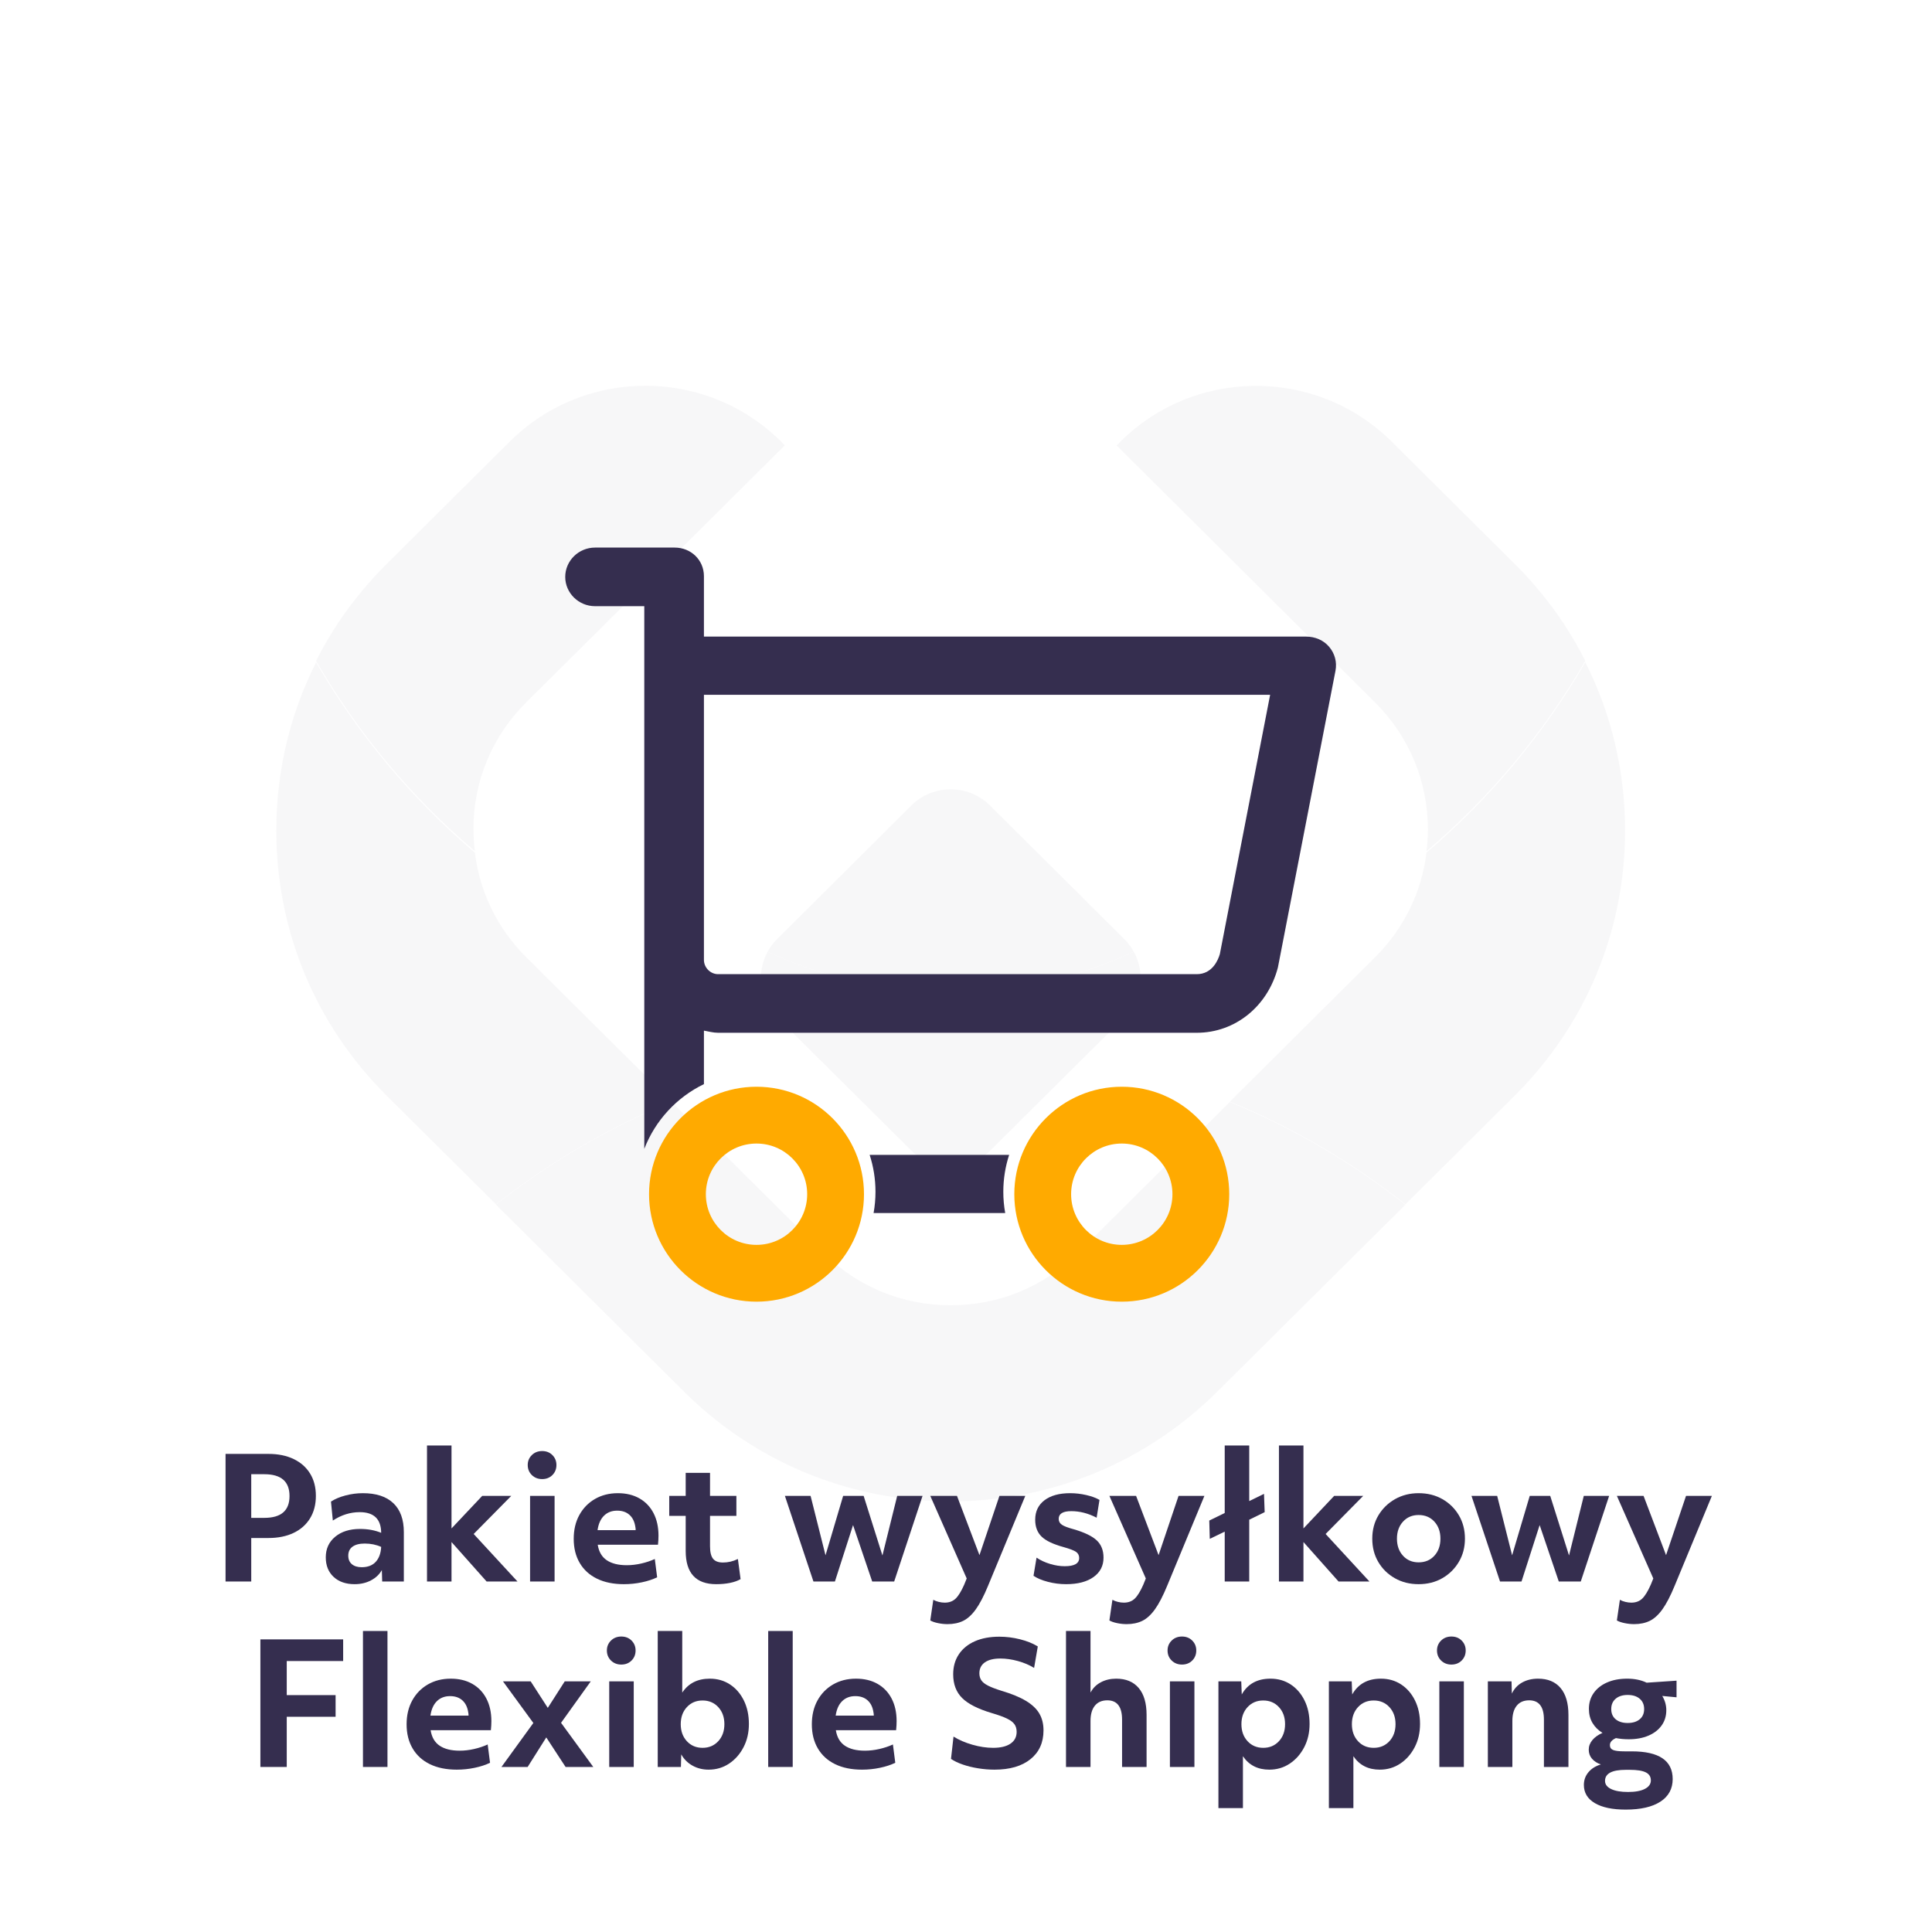 <?xml version="1.0" encoding="UTF-8" standalone="no"?> <svg xmlns="http://www.w3.org/2000/svg" xmlns:xlink="http://www.w3.org/1999/xlink" xmlns:serif="http://www.serif.com/" width="100%" height="100%" viewBox="0 0 500 500" version="1.1" xml:space="preserve" style="fill-rule:evenodd;clip-rule:evenodd;stroke-linejoin:round;stroke-miterlimit:2;"> <g transform="matrix(1.671,0,0,1.671,-0.692,0.879)"> <g opacity="0.04"> <g transform="matrix(1,0,0,1,77.235,102.06)"> <path d="M0,83.94L-16.912,67.125C-27.955,56.158 -34.027,41.573 -34.027,26.043C-34.027,16.84 -31.897,7.979 -27.866,0C-21.4,11.168 -13.045,21.151 -3.271,29.471C-2.523,35.572 0.228,41.232 4.666,45.657L27.194,68.044C17.356,72.079 8.203,77.461 -0.013,83.94L0,83.94Z" style="fill:rgb(53,46,79);fill-rule:nonzero;"></path> </g> <g transform="matrix(1,0,0,1,218.086,102.034)"> <path d="M0,83.966C-8.215,77.474 -17.355,72.092 -27.193,68.058L-4.678,45.67C-0.24,41.246 2.523,35.598 3.259,29.485C13.059,21.153 21.389,11.181 27.854,0C31.886,7.98 34.016,16.854 34.016,26.056C34.016,41.573 27.942,56.171 16.913,67.138L-0.013,83.966L0,83.966Z" style="fill:rgb(53,46,79);fill-rule:nonzero;"></path> </g> <g transform="matrix(1,0,0,1,147.661,170.145)"> <path d="M0,61.855C-15.606,61.855 -30.287,55.817 -41.317,44.85L-70.438,15.895C-62.223,9.403 -53.069,4.033 -43.231,0L-19.727,23.37C-14.465,28.614 -7.467,31.488 -0.013,31.488C7.442,31.488 14.44,28.614 19.714,23.37L43.219,0C53.057,4.033 62.198,9.416 70.413,15.908L41.292,44.85C30.262,55.817 15.594,61.855 -0.025,61.855L0,61.855Z" style="fill:rgb(53,46,79);fill-rule:nonzero;"></path> </g> <g transform="matrix(1,0,0,1,73.749,59.528)"> <path d="M0,68.36C0,69.52 0.076,70.654 0.215,71.776C-9.572,63.457 -17.914,53.485 -24.38,42.304C-21.616,36.808 -17.927,31.741 -13.438,27.278L5.591,8.358C17.432,-3.416 36.702,-3.164 48.214,8.925L8.152,48.733C2.891,53.964 -0.013,60.935 -0.013,68.347L0,68.36Z" style="fill:rgb(53,46,79);fill-rule:nonzero;"></path> </g> <g transform="matrix(1,0,0,1,173.359,118.976)"> <path d="M0,-50.511C11.512,-62.587 30.782,-62.852 42.623,-51.078L61.652,-32.157C66.141,-27.707 69.817,-22.64 72.582,-17.144C66.102,-5.95 57.786,4.008 47.986,12.341C48.138,11.206 48.201,10.084 48.201,8.925C48.201,1.512 45.298,-5.458 40.037,-10.69L0,-50.511Z" style="fill:rgb(53,46,79);fill-rule:nonzero;"></path> </g> <g transform="matrix(1,0,0,1,141.576,150.238)"> <path d="M0,27.454L-8.114,19.387L-20.805,6.781C-23.568,4.033 -24.05,-0.127 -22.275,-3.354C-13.654,0.604 -4.032,2.823 6.098,2.823C16.228,2.823 25.824,0.617 34.445,-3.354C36.221,-0.127 35.738,4.033 32.987,6.781L20.297,19.387L12.171,27.454C8.824,30.808 3.372,30.808 0,27.454" style="fill:rgb(53,46,79);fill-rule:nonzero;"></path> </g> <g transform="matrix(1,0,0,1,147.661,120.891)"> <path d="M0,32.17C-10.13,32.17 -19.739,29.951 -28.373,25.993C-27.993,25.3 -27.486,24.619 -26.902,24.039L-15.467,12.656L-6.098,3.328C-2.738,0 2.713,0 6.073,3.328L26.89,24.039C27.486,24.631 27.98,25.3 28.348,25.993C19.727,29.963 10.117,32.17 0,32.17" style="fill:rgb(53,46,79);fill-rule:nonzero;"></path> </g> </g> </g> <g id="logo-woocommerce.svg"> </g> <g transform="matrix(1.671,0,0,1.671,1.665,0.879)"> <path d="M33.937,224.65L40.593,224.65C42.084,224.65 43.379,224.915 44.48,225.443C45.581,225.972 46.43,226.722 47.028,227.692C47.626,228.663 47.925,229.816 47.925,231.15C47.925,232.485 47.626,233.642 47.028,234.621C46.43,235.601 45.581,236.355 44.48,236.883C43.379,237.412 42.075,237.676 40.567,237.676L37.915,237.676L37.915,244.41L33.937,244.41L33.937,224.65ZM39.943,234.556C42.543,234.556 43.843,233.43 43.843,231.176C43.843,228.923 42.543,227.796 39.943,227.796L37.915,227.796L37.915,234.556L39.943,234.556Z" style="fill:rgb(53,46,79);fill-rule:nonzero;"></path> <path d="M61.549,244.41L58.195,244.41L58.143,242.642C57.761,243.318 57.198,243.851 56.453,244.241C55.707,244.631 54.867,244.826 53.931,244.826C52.561,244.826 51.474,244.449 50.668,243.695C49.862,242.941 49.459,241.932 49.459,240.666C49.459,239.349 49.944,238.287 50.915,237.481C51.885,236.675 53.168,236.272 54.763,236.272C55.976,236.272 57.068,236.472 58.039,236.87C58.021,234.738 56.912,233.672 54.711,233.672C53.255,233.672 51.868,234.106 50.551,234.972L50.265,232.034C50.871,231.636 51.621,231.319 52.514,231.085C53.406,230.851 54.303,230.734 55.205,230.734C57.267,230.734 58.84,231.25 59.924,232.281C61.007,233.313 61.549,234.808 61.549,236.766L61.549,244.41ZM55.023,242.2C55.959,242.2 56.682,241.923 57.194,241.368C57.705,240.814 57.987,240.042 58.039,239.054C57.276,238.708 56.427,238.534 55.491,238.534C54.676,238.534 54.048,238.695 53.606,239.015C53.164,239.336 52.943,239.8 52.943,240.406C52.943,240.978 53.129,241.42 53.502,241.732C53.874,242.044 54.381,242.2 55.023,242.2Z" style="fill:rgb(53,46,79);fill-rule:nonzero;"></path> <path d="M65.136,223.35L68.932,223.35L68.932,236.194L73.69,231.15L78.188,231.15L72.364,237.052L79.15,244.41L74.366,244.41L68.932,238.3L68.932,244.41L65.136,244.41L65.136,223.35Z" style="fill:rgb(53,46,79);fill-rule:nonzero;"></path> <path d="M81.1,231.15L84.896,231.15L84.896,244.41L81.1,244.41L81.1,231.15ZM81.373,227.926C80.948,227.51 80.736,226.99 80.736,226.366C80.736,225.76 80.948,225.248 81.373,224.832C81.798,224.416 82.331,224.208 82.972,224.208C83.613,224.208 84.142,224.416 84.558,224.832C84.974,225.248 85.182,225.76 85.182,226.366C85.182,226.99 84.974,227.51 84.558,227.926C84.142,228.342 83.613,228.55 82.972,228.55C82.331,228.55 81.798,228.342 81.373,227.926Z" style="fill:rgb(53,46,79);fill-rule:nonzero;"></path> <path d="M95.633,244.826C94.021,244.826 92.635,244.545 91.473,243.981C90.312,243.418 89.419,242.608 88.795,241.55C88.171,240.493 87.859,239.245 87.859,237.806C87.859,236.402 88.15,235.172 88.73,234.114C89.311,233.057 90.117,232.229 91.148,231.631C92.18,231.033 93.363,230.734 94.697,230.734C95.98,230.734 97.094,231.003 98.038,231.54C98.983,232.078 99.711,232.84 100.222,233.828C100.734,234.816 100.989,235.978 100.989,237.312C100.989,237.746 100.963,238.214 100.911,238.716L91.577,238.716C91.751,239.808 92.219,240.61 92.981,241.121C93.744,241.633 94.775,241.888 96.075,241.888C96.803,241.888 97.549,241.802 98.311,241.628C99.074,241.455 99.776,241.221 100.417,240.926L100.781,243.76C100.105,244.09 99.312,244.35 98.402,244.54C97.492,244.731 96.569,244.826 95.633,244.826ZM94.593,233.438C93.761,233.438 93.081,233.698 92.552,234.218C92.024,234.738 91.69,235.484 91.551,236.454L97.453,236.454C97.453,236.264 97.436,236.09 97.401,235.934C97.28,235.137 96.977,234.522 96.491,234.088C96.006,233.655 95.373,233.438 94.593,233.438Z" style="fill:rgb(53,46,79);fill-rule:nonzero;"></path> <path d="M105.201,234.244L102.653,234.244L102.653,231.15L105.201,231.15L105.201,227.588L108.971,227.588L108.971,231.15L113.053,231.15L113.053,234.244L108.971,234.244L108.971,238.95C108.971,239.852 109.127,240.497 109.439,240.887C109.751,241.277 110.262,241.472 110.973,241.472C111.77,241.472 112.542,241.29 113.287,240.926L113.703,244.046C113.252,244.306 112.702,244.501 112.052,244.631C111.402,244.761 110.696,244.826 109.933,244.826C106.778,244.826 105.201,243.11 105.201,239.678L105.201,234.244Z" style="fill:rgb(53,46,79);fill-rule:nonzero;"></path> <path d="M120.566,231.15L124.544,231.15L126.858,240.354L129.588,231.15L132.76,231.15L135.672,240.38L137.96,231.15L141.886,231.15L137.492,244.41L134.086,244.41L131.122,235.674L128.314,244.41L124.986,244.41L120.566,231.15Z" style="fill:rgb(53,46,79);fill-rule:nonzero;"></path> <path d="M152.026,245.086C151.384,246.646 150.756,247.855 150.141,248.713C149.525,249.571 148.871,250.169 148.178,250.507C147.484,250.845 146.678,251.014 145.76,251.014C145.274,251.014 144.78,250.962 144.278,250.858C143.775,250.754 143.376,250.616 143.082,250.442L143.55,247.244C143.792,247.383 144.074,247.491 144.395,247.569C144.715,247.647 145.023,247.686 145.318,247.686C146.011,247.686 146.574,247.478 147.008,247.062C147.441,246.646 147.883,245.927 148.334,244.904L148.724,243.942L143.082,231.15L147.216,231.15L150.7,240.328L153.794,231.15L157.798,231.15L152.026,245.086Z" style="fill:rgb(53,46,79);fill-rule:nonzero;"></path> <path d="M159.539,240.718C160.163,241.134 160.865,241.459 161.645,241.693C162.425,241.927 163.179,242.044 163.907,242.044C165.398,242.044 166.143,241.62 166.143,240.77C166.143,240.372 165.987,240.06 165.675,239.834C165.363,239.609 164.713,239.358 163.725,239.08C162.131,238.647 161,238.11 160.332,237.468C159.665,236.827 159.331,235.952 159.331,234.842C159.331,233.56 159.812,232.554 160.774,231.826C161.736,231.098 163.058,230.734 164.739,230.734C165.571,230.734 166.403,230.83 167.235,231.02C168.067,231.211 168.752,231.462 169.289,231.774L168.847,234.53C167.547,233.854 166.239,233.516 164.921,233.516C163.621,233.516 162.971,233.915 162.971,234.712C162.971,235.094 163.136,235.397 163.465,235.622C163.795,235.848 164.41,236.082 165.311,236.324C166.975,236.81 168.158,237.382 168.86,238.04C169.562,238.699 169.913,239.592 169.913,240.718C169.913,241.984 169.398,242.985 168.366,243.721C167.335,244.458 165.918,244.826 164.115,244.826C163.162,244.826 162.222,244.705 161.294,244.462C160.367,244.22 159.626,243.908 159.071,243.526L159.539,240.718Z" style="fill:rgb(53,46,79);fill-rule:nonzero;"></path> <path d="M179.767,245.086C179.125,246.646 178.497,247.855 177.882,248.713C177.266,249.571 176.612,250.169 175.919,250.507C175.225,250.845 174.419,251.014 173.501,251.014C173.015,251.014 172.521,250.962 172.019,250.858C171.516,250.754 171.117,250.616 170.823,250.442L171.291,247.244C171.533,247.383 171.815,247.491 172.136,247.569C172.456,247.647 172.764,247.686 173.059,247.686C173.752,247.686 174.315,247.478 174.749,247.062C175.182,246.646 175.624,245.927 176.075,244.904L176.465,243.942L170.823,231.15L174.957,231.15L178.441,240.328L181.535,231.15L185.539,231.15L179.767,245.086Z" style="fill:rgb(53,46,79);fill-rule:nonzero;"></path> <path d="M188.684,223.35L192.48,223.35L192.48,231.956L194.768,230.838L194.872,233.672L192.48,234.842L192.48,244.41L188.684,244.41L188.684,236.688L186.37,237.806L186.292,234.972L188.684,233.802L188.684,223.35Z" style="fill:rgb(53,46,79);fill-rule:nonzero;"></path> <path d="M197.082,223.35L200.878,223.35L200.878,236.194L205.636,231.15L210.134,231.15L204.31,237.052L211.096,244.41L206.312,244.41L200.878,238.3L200.878,244.41L197.082,244.41L197.082,223.35Z" style="fill:rgb(53,46,79);fill-rule:nonzero;"></path> <path d="M218.713,244.826C217.344,244.826 216.118,244.519 215.034,243.903C213.951,243.288 213.097,242.452 212.473,241.394C211.849,240.337 211.537,239.132 211.537,237.78C211.537,236.428 211.854,235.224 212.486,234.166C213.119,233.109 213.977,232.273 215.06,231.657C216.144,231.042 217.361,230.734 218.713,230.734C220.1,230.734 221.331,231.042 222.405,231.657C223.48,232.273 224.329,233.109 224.953,234.166C225.577,235.224 225.889,236.428 225.889,237.78C225.889,239.115 225.573,240.315 224.94,241.381C224.308,242.447 223.454,243.288 222.379,243.903C221.305,244.519 220.083,244.826 218.713,244.826ZM222.093,237.78C222.093,236.706 221.781,235.826 221.157,235.141C220.533,234.457 219.719,234.114 218.713,234.114C217.725,234.114 216.919,234.457 216.295,235.141C215.671,235.826 215.359,236.706 215.359,237.78C215.359,238.855 215.671,239.735 216.295,240.419C216.919,241.104 217.725,241.446 218.713,241.446C219.719,241.446 220.533,241.104 221.157,240.419C221.781,239.735 222.093,238.855 222.093,237.78Z" style="fill:rgb(53,46,79);fill-rule:nonzero;"></path> <path d="M226.903,231.15L230.881,231.15L233.195,240.354L235.925,231.15L239.097,231.15L242.009,240.38L244.297,231.15L248.223,231.15L243.829,244.41L240.423,244.41L237.459,235.674L234.651,244.41L231.323,244.41L226.903,231.15Z" style="fill:rgb(53,46,79);fill-rule:nonzero;"></path> <path d="M258.363,245.086C257.721,246.646 257.093,247.855 256.478,248.713C255.862,249.571 255.208,250.169 254.515,250.507C253.821,250.845 253.015,251.014 252.097,251.014C251.611,251.014 251.117,250.962 250.615,250.858C250.112,250.754 249.713,250.616 249.419,250.442L249.887,247.244C250.129,247.383 250.411,247.491 250.732,247.569C251.052,247.647 251.36,247.686 251.655,247.686C252.348,247.686 252.911,247.478 253.345,247.062C253.778,246.646 254.22,245.927 254.671,244.904L255.061,243.942L249.419,231.15L253.553,231.15L257.037,240.328L260.131,231.15L264.135,231.15L258.363,245.086Z" style="fill:rgb(53,46,79);fill-rule:nonzero;"></path> <path d="M39.332,253.376L52.15,253.376L52.15,256.73L43.414,256.73L43.414,262.008L50.98,262.008L50.98,265.362L43.414,265.362L43.414,273.136L39.332,273.136L39.332,253.376Z" style="fill:rgb(53,46,79);fill-rule:nonzero;"></path> <rect x="55.218" y="252.076" width="3.796" height="21.06" style="fill:rgb(53,46,79);"></rect> <path d="M69.751,273.552C68.139,273.552 66.753,273.271 65.591,272.707C64.43,272.144 63.537,271.334 62.913,270.276C62.289,269.219 61.977,267.971 61.977,266.532C61.977,265.128 62.268,263.898 62.848,262.84C63.429,261.783 64.235,260.955 65.266,260.357C66.298,259.759 67.481,259.46 68.815,259.46C70.098,259.46 71.212,259.729 72.156,260.266C73.101,260.804 73.829,261.566 74.34,262.554C74.852,263.542 75.107,264.704 75.107,266.038C75.107,266.472 75.081,266.94 75.029,267.442L65.695,267.442C65.869,268.534 66.337,269.336 67.099,269.847C67.862,270.359 68.893,270.614 70.193,270.614C70.921,270.614 71.667,270.528 72.429,270.354C73.192,270.181 73.894,269.947 74.535,269.652L74.899,272.486C74.223,272.816 73.43,273.076 72.52,273.266C71.61,273.457 70.687,273.552 69.751,273.552ZM68.711,262.164C67.879,262.164 67.199,262.424 66.67,262.944C66.142,263.464 65.808,264.21 65.669,265.18L71.571,265.18C71.571,264.99 71.554,264.816 71.519,264.66C71.398,263.863 71.095,263.248 70.609,262.814C70.124,262.381 69.491,262.164 68.711,262.164Z" style="fill:rgb(53,46,79);fill-rule:nonzero;"></path> <path d="M90.889,273.136L86.599,273.136L83.609,268.56L80.723,273.136L76.667,273.136L81.607,266.324L76.901,259.876L81.191,259.876L83.843,263.984L86.469,259.876L90.499,259.876L85.897,266.298L90.889,273.136Z" style="fill:rgb(53,46,79);fill-rule:nonzero;"></path> <path d="M93.359,259.876L97.155,259.876L97.155,273.136L93.359,273.136L93.359,259.876ZM93.632,256.652C93.207,256.236 92.995,255.716 92.995,255.092C92.995,254.486 93.207,253.974 93.632,253.558C94.056,253.142 94.589,252.934 95.231,252.934C95.872,252.934 96.401,253.142 96.817,253.558C97.233,253.974 97.441,254.486 97.441,255.092C97.441,255.716 97.233,256.236 96.817,256.652C96.401,257.068 95.872,257.276 95.231,257.276C94.589,257.276 94.056,257.068 93.632,256.652Z" style="fill:rgb(53,46,79);fill-rule:nonzero;"></path> <path d="M100.872,252.076L104.668,252.076L104.668,261.618C105.622,260.18 107.043,259.46 108.932,259.46C110.111,259.46 111.155,259.759 112.065,260.357C112.975,260.955 113.69,261.783 114.21,262.84C114.73,263.898 114.99,265.111 114.99,266.48C114.99,267.815 114.713,269.015 114.158,270.081C113.604,271.147 112.858,271.992 111.922,272.616C110.986,273.24 109.929,273.552 108.75,273.552C107.832,273.552 107,273.344 106.254,272.928C105.509,272.512 104.928,271.932 104.512,271.186L104.46,273.136L100.872,273.136L100.872,252.076ZM107.814,262.84C106.826,262.84 106.016,263.183 105.383,263.867C104.751,264.552 104.434,265.432 104.434,266.506C104.434,267.581 104.751,268.461 105.383,269.145C106.016,269.83 106.826,270.172 107.814,270.172C108.802,270.172 109.613,269.83 110.245,269.145C110.878,268.461 111.194,267.581 111.194,266.506C111.194,265.432 110.878,264.552 110.245,263.867C109.613,263.183 108.802,262.84 107.814,262.84Z" style="fill:rgb(53,46,79);fill-rule:nonzero;"></path> <rect x="117.98" y="252.076" width="3.796" height="21.06" style="fill:rgb(53,46,79);"></rect> <path d="M132.513,273.552C130.901,273.552 129.515,273.271 128.353,272.707C127.192,272.144 126.299,271.334 125.675,270.276C125.051,269.219 124.739,267.971 124.739,266.532C124.739,265.128 125.03,263.898 125.61,262.84C126.191,261.783 126.997,260.955 128.028,260.357C129.06,259.759 130.243,259.46 131.577,259.46C132.86,259.46 133.974,259.729 134.918,260.266C135.863,260.804 136.591,261.566 137.102,262.554C137.614,263.542 137.869,264.704 137.869,266.038C137.869,266.472 137.843,266.94 137.791,267.442L128.457,267.442C128.631,268.534 129.099,269.336 129.861,269.847C130.624,270.359 131.655,270.614 132.955,270.614C133.683,270.614 134.429,270.528 135.191,270.354C135.954,270.181 136.656,269.947 137.297,269.652L137.661,272.486C136.985,272.816 136.192,273.076 135.282,273.266C134.372,273.457 133.449,273.552 132.513,273.552ZM131.473,262.164C130.641,262.164 129.961,262.424 129.432,262.944C128.904,263.464 128.57,264.21 128.431,265.18L134.333,265.18C134.333,264.99 134.316,264.816 134.281,264.66C134.16,263.863 133.857,263.248 133.371,262.814C132.886,262.381 132.253,262.164 131.473,262.164Z" style="fill:rgb(53,46,79);fill-rule:nonzero;"></path> <path d="M146.682,268.43C147.514,268.95 148.489,269.371 149.607,269.691C150.725,270.012 151.796,270.172 152.818,270.172C153.98,270.172 154.877,269.956 155.509,269.522C156.142,269.089 156.458,268.482 156.458,267.702C156.458,267.234 156.346,266.84 156.12,266.519C155.895,266.199 155.505,265.904 154.95,265.635C154.396,265.367 153.616,265.085 152.61,264.79C150.461,264.149 148.927,263.369 148.008,262.45C147.09,261.532 146.63,260.31 146.63,258.784C146.63,257.588 146.925,256.553 147.514,255.677C148.104,254.802 148.931,254.13 149.997,253.662C151.063,253.194 152.324,252.96 153.78,252.96C154.855,252.96 155.925,253.095 156.991,253.363C158.057,253.632 158.972,254 159.734,254.468L159.162,257.796C158.434,257.346 157.598,256.99 156.653,256.73C155.709,256.47 154.803,256.34 153.936,256.34C152.896,256.34 152.095,256.54 151.531,256.938C150.968,257.337 150.686,257.9 150.686,258.628C150.686,259.044 150.786,259.404 150.985,259.707C151.185,260.011 151.531,260.288 152.025,260.539C152.519,260.791 153.208,261.055 154.092,261.332C155.67,261.8 156.935,262.32 157.888,262.892C158.842,263.464 159.535,264.119 159.968,264.855C160.402,265.592 160.618,266.463 160.618,267.468C160.618,269.358 159.947,270.844 158.603,271.927C157.26,273.011 155.401,273.552 153.026,273.552C152.194,273.552 151.349,273.483 150.491,273.344C149.633,273.206 148.84,273.011 148.112,272.759C147.384,272.508 146.778,272.218 146.292,271.888L146.682,268.43Z" style="fill:rgb(53,46,79);fill-rule:nonzero;"></path> <path d="M164.102,252.076L167.898,252.076L167.898,261.618C168.262,260.925 168.795,260.392 169.497,260.019C170.199,259.647 170.992,259.46 171.876,259.46C173.384,259.46 174.545,259.941 175.36,260.903C176.175,261.865 176.582,263.256 176.582,265.076L176.582,273.136L172.786,273.136L172.786,265.804C172.786,263.811 172.023,262.814 170.498,262.814C169.666,262.814 169.025,263.092 168.574,263.646C168.123,264.201 167.898,264.99 167.898,266.012L167.898,273.136L164.102,273.136L164.102,252.076Z" style="fill:rgb(53,46,79);fill-rule:nonzero;"></path> <path d="M180.196,259.876L183.992,259.876L183.992,273.136L180.196,273.136L180.196,259.876ZM180.469,256.652C180.044,256.236 179.832,255.716 179.832,255.092C179.832,254.486 180.044,253.974 180.469,253.558C180.893,253.142 181.426,252.934 182.068,252.934C182.709,252.934 183.238,253.142 183.654,253.558C184.07,253.974 184.278,254.486 184.278,255.092C184.278,255.716 184.07,256.236 183.654,256.652C183.238,257.068 182.709,257.276 182.068,257.276C181.426,257.276 180.893,257.068 180.469,256.652Z" style="fill:rgb(53,46,79);fill-rule:nonzero;"></path> <path d="M187.709,259.876L191.245,259.876L191.323,261.904C192.242,260.275 193.724,259.46 195.769,259.46C196.948,259.46 197.992,259.759 198.902,260.357C199.812,260.955 200.527,261.783 201.047,262.84C201.567,263.898 201.827,265.111 201.827,266.48C201.827,267.815 201.55,269.015 200.995,270.081C200.44,271.147 199.695,271.992 198.759,272.616C197.823,273.24 196.766,273.552 195.587,273.552C193.802,273.552 192.441,272.859 191.505,271.472L191.505,279.506L187.709,279.506L187.709,259.876ZM194.651,270.172C195.639,270.172 196.449,269.83 197.082,269.145C197.715,268.461 198.031,267.581 198.031,266.506C198.031,265.432 197.715,264.552 197.082,263.867C196.449,263.183 195.639,262.84 194.651,262.84C193.663,262.84 192.853,263.183 192.22,263.867C191.587,264.552 191.271,265.432 191.271,266.506C191.271,267.581 191.587,268.461 192.22,269.145C192.853,269.83 193.663,270.172 194.651,270.172Z" style="fill:rgb(53,46,79);fill-rule:nonzero;"></path> <path d="M204.817,259.876L208.353,259.876L208.431,261.904C209.349,260.275 210.831,259.46 212.877,259.46C214.055,259.46 215.1,259.759 216.01,260.357C216.92,260.955 217.635,261.783 218.155,262.84C218.675,263.898 218.935,265.111 218.935,266.48C218.935,267.815 218.657,269.015 218.103,270.081C217.548,271.147 216.803,271.992 215.867,272.616C214.931,273.24 213.873,273.552 212.695,273.552C210.909,273.552 209.549,272.859 208.613,271.472L208.613,279.506L204.817,279.506L204.817,259.876ZM211.759,270.172C212.747,270.172 213.557,269.83 214.19,269.145C214.822,268.461 215.139,267.581 215.139,266.506C215.139,265.432 214.822,264.552 214.19,263.867C213.557,263.183 212.747,262.84 211.759,262.84C210.771,262.84 209.96,263.183 209.328,263.867C208.695,264.552 208.379,265.432 208.379,266.506C208.379,267.581 208.695,268.461 209.328,269.145C209.96,269.83 210.771,270.172 211.759,270.172Z" style="fill:rgb(53,46,79);fill-rule:nonzero;"></path> <path d="M221.924,259.876L225.72,259.876L225.72,273.136L221.924,273.136L221.924,259.876ZM222.197,256.652C221.773,256.236 221.56,255.716 221.56,255.092C221.56,254.486 221.773,253.974 222.197,253.558C222.622,253.142 223.155,252.934 223.796,252.934C224.438,252.934 224.966,253.142 225.382,253.558C225.798,253.974 226.006,254.486 226.006,255.092C226.006,255.716 225.798,256.236 225.382,256.652C224.966,257.068 224.438,257.276 223.796,257.276C223.155,257.276 222.622,257.068 222.197,256.652Z" style="fill:rgb(53,46,79);fill-rule:nonzero;"></path> <path d="M229.438,259.876L233.104,259.876L233.156,261.774C233.503,261.029 234.031,260.457 234.742,260.058C235.453,259.66 236.276,259.46 237.212,259.46C238.72,259.46 239.881,259.941 240.696,260.903C241.511,261.865 241.918,263.256 241.918,265.076L241.918,273.136L238.122,273.136L238.122,265.804C238.122,263.811 237.359,262.814 235.834,262.814C235.002,262.814 234.361,263.092 233.91,263.646C233.459,264.201 233.234,264.99 233.234,266.012L233.234,273.136L229.438,273.136L229.438,259.876Z" style="fill:rgb(53,46,79);fill-rule:nonzero;"></path> <path d="M247.195,267.858C246.537,267.46 246.021,266.948 245.648,266.324C245.276,265.7 245.089,264.972 245.089,264.14C245.089,263.204 245.336,262.385 245.83,261.683C246.324,260.981 247.018,260.435 247.91,260.045C248.803,259.655 249.839,259.46 251.017,259.46C251.589,259.46 252.127,259.512 252.629,259.616C253.132,259.72 253.6,259.876 254.033,260.084L258.661,259.772L258.661,262.346L256.451,262.138C256.867,262.832 257.075,263.568 257.075,264.348C257.075,265.25 256.833,266.038 256.347,266.714C255.862,267.39 255.182,267.915 254.306,268.287C253.431,268.66 252.413,268.846 251.251,268.846C250.558,268.846 249.899,268.786 249.275,268.664C248.651,268.942 248.339,269.306 248.339,269.756C248.339,270.12 248.508,270.372 248.846,270.51C249.184,270.649 249.778,270.718 250.627,270.718L251.719,270.718C255.949,270.718 258.063,272.148 258.063,275.008C258.063,276.516 257.431,277.682 256.165,278.505C254.9,279.329 253.106,279.74 250.783,279.74C248.738,279.74 247.148,279.407 246.012,278.739C244.877,278.072 244.309,277.132 244.309,275.918C244.309,275.173 244.543,274.519 245.011,273.955C245.479,273.392 246.121,272.989 246.935,272.746C246.346,272.538 245.887,272.239 245.557,271.849C245.228,271.459 245.063,270.996 245.063,270.458C245.063,269.921 245.25,269.427 245.622,268.976C245.995,268.526 246.519,268.153 247.195,267.858ZM250.809,273.578C248.66,273.578 247.585,274.15 247.585,275.294C247.585,275.832 247.902,276.252 248.534,276.555C249.167,276.859 250.038,277.01 251.147,277.01C252.274,277.01 253.145,276.85 253.76,276.529C254.376,276.209 254.683,275.771 254.683,275.216C254.683,274.644 254.419,274.228 253.89,273.968C253.362,273.708 252.534,273.578 251.407,273.578L250.809,273.578ZM249.236,262.567C248.777,262.957 248.547,263.49 248.547,264.166C248.547,264.842 248.777,265.371 249.236,265.752C249.696,266.134 250.315,266.324 251.095,266.324C251.875,266.324 252.495,266.134 252.954,265.752C253.414,265.371 253.643,264.842 253.643,264.166C253.643,263.49 253.414,262.957 252.954,262.567C252.495,262.177 251.875,261.982 251.095,261.982C250.315,261.982 249.696,262.177 249.236,262.567Z" style="fill:rgb(53,46,79);fill-rule:nonzero;"></path> </g> <g> <g transform="matrix(9.322,0,0,9.322,106.952,78.475)"> <path d="M9.529,21.752C11.176,21.752 12.513,23.089 12.513,24.735C12.513,26.382 11.176,27.719 9.529,27.719C7.883,27.719 6.546,26.382 6.546,24.735C6.546,23.089 7.883,21.752 9.529,21.752ZM9.529,23.329C8.753,23.329 8.123,23.959 8.123,24.735C8.123,25.512 8.753,26.142 9.529,26.142C10.306,26.142 10.936,25.512 10.936,24.735C10.936,23.959 10.306,23.329 9.529,23.329Z" style="fill:rgb(255,170,0);"></path> </g> <g transform="matrix(9.322,0,0,9.322,201.481,78.475)"> <path d="M9.529,21.752C11.176,21.752 12.513,23.089 12.513,24.735C12.513,26.382 11.176,27.719 9.529,27.719C7.883,27.719 6.546,26.382 6.546,24.735C6.546,23.089 7.883,21.752 9.529,21.752ZM9.529,23.329C8.753,23.329 8.123,23.959 8.123,24.735C8.123,25.512 8.753,26.142 9.529,26.142C10.306,26.142 10.936,25.512 10.936,24.735C10.936,23.959 10.306,23.329 9.529,23.329Z" style="fill:rgb(255,170,0);"></path> </g> <g transform="matrix(8.039,0,0,8.039,119.174,110.199)"> <path d="M5.917,23.277L5.917,5.807L4.333,5.807C3.802,5.807 3.372,5.381 3.372,4.864C3.372,4.346 3.802,3.92 4.333,3.92L6.894,3.92C7.425,3.92 7.837,4.324 7.837,4.841L7.837,6.786L27.224,6.786C27.51,6.786 27.782,6.899 27.964,7.114C28.147,7.329 28.222,7.61 28.169,7.884L26.327,17.376C26.324,17.395 26.319,17.422 26.314,17.441C25.988,18.688 24.939,19.54 23.704,19.54L8.291,19.54C8.142,19.54 7.982,19.497 7.837,19.471L7.837,21.193C6.961,21.617 6.27,22.363 5.917,23.277ZM13.172,23.47L17.663,23.47C17.541,23.845 17.475,24.245 17.475,24.66C17.475,24.893 17.496,25.121 17.536,25.343L13.299,25.343C13.339,25.121 13.36,24.893 13.36,24.66C13.36,24.245 13.294,23.845 13.172,23.47ZM24.446,17.006L26.065,8.659L7.837,8.659L7.837,17.194C7.837,17.442 8.046,17.653 8.291,17.653L23.704,17.653C24.21,17.653 24.394,17.186 24.446,17.006Z" style="fill:rgb(53,46,79);"></path> </g> </g> </svg> 